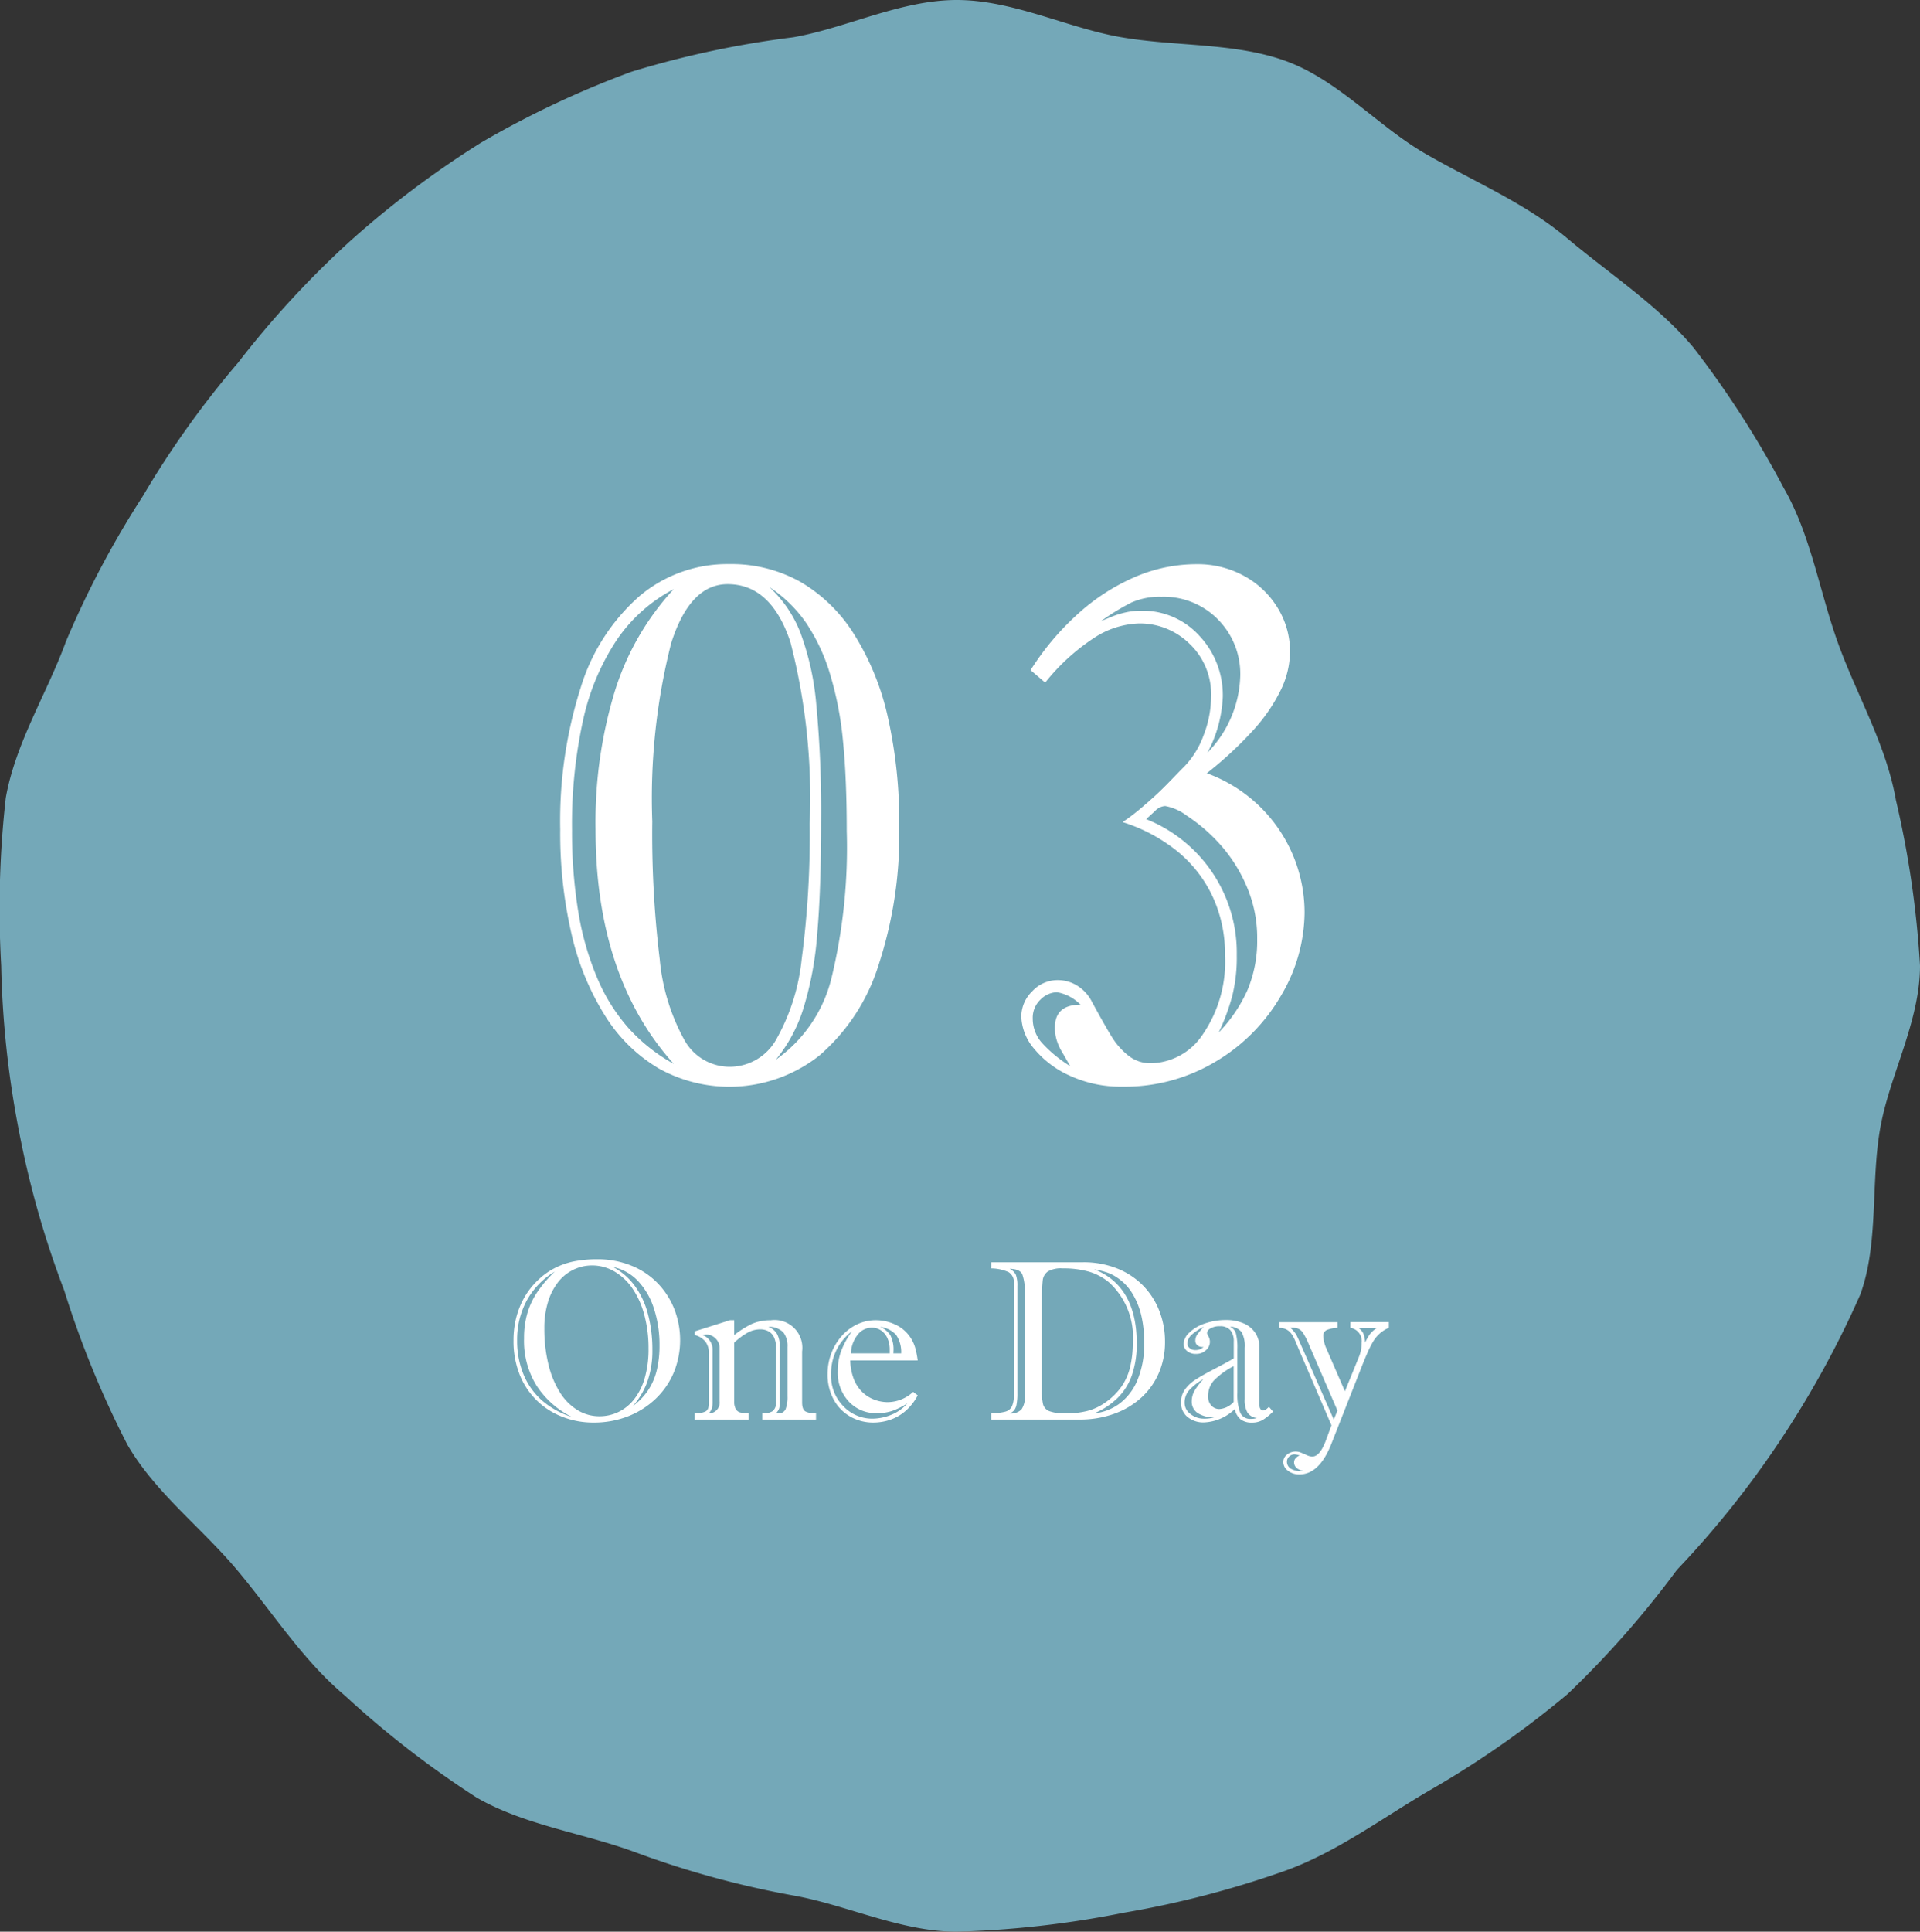 <svg xmlns="http://www.w3.org/2000/svg" width="84.124" height="84.616" viewBox="0 0 84.124 84.616"><rect x="0" y="0" width="84.124" height="84.616" fill="#333333" stroke="none"/><defs><style>.a{opacity:0.8;}.b{fill:#84c5d9;}.c{fill:#fff;}</style></defs><title>day_list_num03</title><g class="a"><path class="b" d="M84.124,42.3c0,2.459-1.336,4.794-1.746,7.135-.421,2.408-.055,5.027-.872,7.273a42.12,42.12,0,0,1-3.522,6.413,41.628,41.628,0,0,1-4.516,5.651A41.754,41.754,0,0,1,68.69,74.2a41.931,41.931,0,0,1-5.947,4.164c-2.078,1.2-4.109,2.739-6.4,3.571a42.523,42.523,0,0,1-7.111,1.852,43.043,43.043,0,0,1-7.316.829c-2.459,0-4.841-1.181-7.183-1.591a40.741,40.741,0,0,1-6.947-1.908c-2.285-.832-4.831-1.177-6.909-2.38A42.317,42.317,0,0,1,15.1,74.262c-1.85-1.554-3.166-3.65-4.72-5.5s-3.588-3.385-4.8-5.483A42.119,42.119,0,0,1,2.816,56.53,41.412,41.412,0,0,1,.831,49.543,42.2,42.2,0,0,1,.053,42.3a43.669,43.669,0,0,1,.2-7.347c.422-2.407,1.822-4.612,2.639-6.858a41.119,41.119,0,0,1,3.376-6.378,40.978,40.978,0,0,1,4.168-5.835,41.427,41.427,0,0,1,4.875-5.294A41.694,41.694,0,0,1,21.1,6.235a41.619,41.619,0,0,1,6.568-3.093A41.667,41.667,0,0,1,34.75,1.634C37.091,1.224,39.462,0,41.921,0s4.831,1.215,7.173,1.625c2.407.421,5,.231,7.249,1.049,2.285.832,4.032,2.857,6.11,4.059,2.1,1.214,4.363,2.148,6.207,3.7s3.981,2.937,5.535,4.787a42.572,42.572,0,0,1,3.961,6.161c1.2,2.077,1.567,4.572,2.4,6.857.818,2.246,2.089,4.4,2.511,6.807A42.478,42.478,0,0,1,84.124,42.3Z"/></g><path class="c" d="M24.546,36.338a19.239,19.239,0,0,1,.9-6.227A8.7,8.7,0,0,1,28.032,26.1a5.968,5.968,0,0,1,3.908-1.391,6.2,6.2,0,0,1,3.134.781,6.862,6.862,0,0,1,2.345,2.289A11.5,11.5,0,0,1,38.9,31.408a21,21,0,0,1,.5,4.805,18.286,18.286,0,0,1-.914,6.086,8.619,8.619,0,0,1-2.595,3.945,6.369,6.369,0,0,1-7.019.563,6.921,6.921,0,0,1-2.352-2.3,11.539,11.539,0,0,1-1.47-3.555A19.581,19.581,0,0,1,24.546,36.338Zm4.971-10.531a6.859,6.859,0,0,0-2.5,2.234,10.3,10.3,0,0,0-1.469,3.5,21.285,21.285,0,0,0-.485,4.828,21.569,21.569,0,0,0,.273,3.563,12.617,12.617,0,0,0,.837,2.922,7.986,7.986,0,0,0,1.383,2.2A7.713,7.713,0,0,0,29.517,46.6q-3.423-3.813-3.423-10.266a19.733,19.733,0,0,1,.844-6.055A11.727,11.727,0,0,1,29.517,25.807Zm-.938,10.172a45.317,45.317,0,0,0,.328,6.054,9.006,9.006,0,0,0,1.079,3.524,2.271,2.271,0,0,0,1.985,1.172A2.335,2.335,0,0,0,34,45.549a9,9,0,0,0,1.125-3.531,41.475,41.475,0,0,0,.352-5.946,27.245,27.245,0,0,0-.845-7.945q-.843-2.539-2.751-2.539-1.656,0-2.477,2.594A27.6,27.6,0,0,0,28.579,35.979Zm5.127-10.266a5.371,5.371,0,0,1,1.36,1.992,12.025,12.025,0,0,1,.7,3.156,50.009,50.009,0,0,1,.211,5.118q0,3-.172,4.945a14.638,14.638,0,0,1-.61,3.266,6.656,6.656,0,0,1-1.2,2.226,6.16,6.16,0,0,0,2.43-3.547A24.3,24.3,0,0,0,37.1,36.4q0-2.3-.164-3.937a14.881,14.881,0,0,0-.57-2.945,8.208,8.208,0,0,0-1.048-2.235A5.86,5.86,0,0,0,33.706,25.713Z"/><path class="c" d="M57.159,39.979A7.206,7.206,0,0,1,56.135,43.6a8.026,8.026,0,0,1-2.853,2.89,7.737,7.737,0,0,1-4.1,1.11,5.33,5.33,0,0,1-2.3-.477A4.3,4.3,0,0,1,45.31,45.94a2.283,2.283,0,0,1-.562-1.415,1.544,1.544,0,0,1,.476-1.1,1.509,1.509,0,0,1,1.118-.492,1.6,1.6,0,0,1,.867.25,1.758,1.758,0,0,1,.633.7q.594,1.093.884,1.555a3.108,3.108,0,0,0,.711.8,1.551,1.551,0,0,0,1,.336,2.794,2.794,0,0,0,2.274-1.281,5.622,5.622,0,0,0,.962-3.453,5.948,5.948,0,0,0-.547-2.578,5.662,5.662,0,0,0-1.548-1.977,7.278,7.278,0,0,0-2.392-1.273q.392-.265.72-.539c.218-.182.443-.378.672-.586s.479-.453.75-.735.464-.479.579-.593a3.843,3.843,0,0,0,.828-1.352,4.68,4.68,0,0,0,.328-1.695,3.035,3.035,0,0,0-.945-2.313,3.11,3.11,0,0,0-2.2-.89,3.8,3.8,0,0,0-2.016.656A9.11,9.11,0,0,0,45.794,29.9l-.64-.546a11.737,11.737,0,0,1,2.079-2.469,9.073,9.073,0,0,1,2.493-1.61,6.817,6.817,0,0,1,2.7-.562,4.229,4.229,0,0,1,2.087.516,3.9,3.9,0,0,1,1.469,1.4,3.631,3.631,0,0,1,.54,1.93,3.9,3.9,0,0,1-.407,1.672,7.52,7.52,0,0,1-1.2,1.75,16.544,16.544,0,0,1-2.039,1.89,6.5,6.5,0,0,1,4.283,6.11ZM47.342,44.01a1.9,1.9,0,0,0-1.031-.547,1.053,1.053,0,0,0-.72.32,1.09,1.09,0,0,0-.343.836,1.594,1.594,0,0,0,.39,1.047A5.724,5.724,0,0,0,46.889,46.7c-.178-.312-.308-.539-.391-.679a2.207,2.207,0,0,1-.2-.461,1.831,1.831,0,0,1-.078-.547Q46.217,44.01,47.342,44.01Zm.891-16.8.485-.2a3.929,3.929,0,0,1,.578-.18,3.035,3.035,0,0,1,.7-.078,3.346,3.346,0,0,1,2.556,1.1,3.793,3.793,0,0,1,1.024,2.68,5.681,5.681,0,0,1-.672,2.438,5,5,0,0,0,1.438-3.36,3.388,3.388,0,0,0-.977-2.476,3.327,3.327,0,0,0-2.477-.993,3.081,3.081,0,0,0-1.313.25A9.981,9.981,0,0,0,48.233,27.213Zm2.361,8.328-.376.344a6.3,6.3,0,0,1,3.971,5.953,7.028,7.028,0,0,1-.2,1.8,9.412,9.412,0,0,1-.593,1.594,6.463,6.463,0,0,0,1.266-1.868,5.565,5.565,0,0,0,.422-2.226,5.7,5.7,0,0,0-.508-2.414,6.659,6.659,0,0,0-1.212-1.836,7.444,7.444,0,0,0-1.367-1.156,2.223,2.223,0,0,0-.946-.422A.663.663,0,0,0,50.594,35.541Z"/><path class="c" d="M22.5,58.71a4.015,4.015,0,0,1,.083-.835,3.635,3.635,0,0,1,.244-.752,3.3,3.3,0,0,1,.4-.669,3.477,3.477,0,0,1,.538-.552,3.071,3.071,0,0,1,.684-.424,3.265,3.265,0,0,1,.794-.242,5.192,5.192,0,0,1,.916-.076,3.912,3.912,0,0,1,1.5.279,3.327,3.327,0,0,1,1.155.771,3.427,3.427,0,0,1,.73,1.135,3.749,3.749,0,0,1-.026,2.783,3.428,3.428,0,0,1-.8,1.153,3.686,3.686,0,0,1-1.209.762,4.089,4.089,0,0,1-1.5.271,3.686,3.686,0,0,1-1.407-.267,3.246,3.246,0,0,1-1.856-1.892A3.958,3.958,0,0,1,22.5,58.71ZM24.309,55.7a3.376,3.376,0,0,0-1.231,1.272,3.6,3.6,0,0,0-.42,1.746,3.828,3.828,0,0,0,.274,1.472,3.085,3.085,0,0,0,.8,1.143,3.666,3.666,0,0,0,1.32.734,3.934,3.934,0,0,1-1.525-1.342,3.706,3.706,0,0,1-.566-2.095,3.874,3.874,0,0,1,.149-1.118,3.384,3.384,0,0,1,.449-.94A5.615,5.615,0,0,1,24.309,55.7Zm-.459,2.49a6.531,6.531,0,0,0,.176,1.563,4.119,4.119,0,0,0,.5,1.228,2.4,2.4,0,0,0,.774.786,1.826,1.826,0,0,0,.965.271,1.915,1.915,0,0,0,.833-.188,1.954,1.954,0,0,0,.691-.564,2.718,2.718,0,0,0,.461-.93,4.521,4.521,0,0,0,.164-1.287,5.573,5.573,0,0,0-.188-1.482,3.716,3.716,0,0,0-.523-1.157,2.47,2.47,0,0,0-.789-.737,1.925,1.925,0,0,0-.977-.261,1.851,1.851,0,0,0-.839.2,1.891,1.891,0,0,0-.667.559,2.7,2.7,0,0,0-.43.872A3.879,3.879,0,0,0,23.85,58.192Zm3.009-2.69a2.828,2.828,0,0,1,.94.808,3.6,3.6,0,0,1,.584,1.233,6.005,6.005,0,0,1,.2,1.577,4.063,4.063,0,0,1-.223,1.414,3.346,3.346,0,0,1-.628,1.057,2.823,2.823,0,0,0,.662-.686,2.774,2.774,0,0,0,.379-.869,4.531,4.531,0,0,0,.122-1.1,5.077,5.077,0,0,0-.242-1.607,3.147,3.147,0,0,0-.7-1.213A2.1,2.1,0,0,0,26.859,55.5Z"/><path class="c" d="M32.169,57.831v.65A4.233,4.233,0,0,1,32.928,58a1.937,1.937,0,0,1,.833-.166A1.217,1.217,0,0,1,35.144,59.2V61.43c0,.211.05.345.151.4a.978.978,0,0,0,.459.083v.269H33.4v-.269a.811.811,0,0,0,.456-.1A.487.487,0,0,0,34,61.391V59.032a1.056,1.056,0,0,0-.08-.437.589.589,0,0,0-.237-.271.741.741,0,0,0-.381-.093,1.138,1.138,0,0,0-.545.145,3.048,3.048,0,0,0-.588.437v2.578a.641.641,0,0,0,.073.337.311.311,0,0,0,.2.146,1.955,1.955,0,0,0,.359.039v.269h-2.36v-.269a1.067,1.067,0,0,0,.46-.08c.107-.054.161-.177.161-.369V59.3a.857.857,0,0,0-.146-.52.9.9,0,0,0-.475-.3v-.162l1.544-.488Zm-.948,1.309v2.241a1.132,1.132,0,0,1-.032.317.61.61,0,0,1-.139.215.474.474,0,0,0,.479-.532V59.052a.569.569,0,0,0-.174-.418.553.553,0,0,0-.4-.173.6.6,0,0,0-.088.01c-.043.006-.071.01-.084.01A.678.678,0,0,1,31.221,59.14Zm2.941-.157v2.408c0,.1,0,.175-.008.222a.4.4,0,0,1-.039.137.69.69,0,0,1-.124.163h.092a.332.332,0,0,0,.338-.188,1.468,1.468,0,0,0,.083-.564V59a.967.967,0,0,0-.186-.64.873.873,0,0,0-.654-.239.747.747,0,0,1,.38.31A1.086,1.086,0,0,1,34.162,58.983Z"/><path class="c" d="M40.009,60.971l.2.151a2.359,2.359,0,0,1-.523.674,2.036,2.036,0,0,1-.667.391,2.309,2.309,0,0,1-.76.127,2.016,2.016,0,0,1-1-.259,1.875,1.875,0,0,1-.73-.747,2.264,2.264,0,0,1-.269-1.109,2.564,2.564,0,0,1,.164-.918,2.447,2.447,0,0,1,.454-.757,2.122,2.122,0,0,1,.674-.51,1.88,1.88,0,0,1,.819-.183,1.986,1.986,0,0,1,.838.183,1.578,1.578,0,0,1,.632.506,1.63,1.63,0,0,1,.247.481,3.694,3.694,0,0,1,.12.593H37.254a2.383,2.383,0,0,0,.173.859,1.587,1.587,0,0,0,.4.567,1.536,1.536,0,0,0,.525.307,1.682,1.682,0,0,0,.533.093A1.66,1.66,0,0,0,40.009,60.971Zm-2.682-2.652a2.3,2.3,0,0,0-.913,1.895,1.871,1.871,0,0,0,.544,1.389,1.736,1.736,0,0,0,1.258.54,2.221,2.221,0,0,0,.833-.169,1.818,1.818,0,0,0,.706-.5,3.454,3.454,0,0,1-.608.31,2.054,2.054,0,0,1-.74.119,1.611,1.611,0,0,1-1.214-.507,1.836,1.836,0,0,1-.486-1.324,2.524,2.524,0,0,1,.161-.927A3.821,3.821,0,0,1,37.327,58.319Zm-.044.962h1.7V59.12a1.2,1.2,0,0,0-.1-.5.807.807,0,0,0-.282-.342.709.709,0,0,0-.407-.12.778.778,0,0,0-.631.33A1.376,1.376,0,0,0,37.283,59.281Zm1.861,0h.342a1.335,1.335,0,0,0-.224-.808,1.123,1.123,0,0,0-.7-.349.972.972,0,0,1,.45.369,1.371,1.371,0,0,1,.136.691Z"/><path class="c" d="M47.3,62.182H43.428v-.269a2.641,2.641,0,0,0,.616-.076.449.449,0,0,0,.29-.227,1.079,1.079,0,0,0,.086-.488V56.21a.5.5,0,0,0-.234-.488,1.935,1.935,0,0,0-.758-.161v-.269h4.035a3.938,3.938,0,0,1,1.449.259,3.311,3.311,0,0,1,1.138.73,3.268,3.268,0,0,1,.735,1.116,3.69,3.69,0,0,1,.259,1.386,3.405,3.405,0,0,1-.266,1.35,3.138,3.138,0,0,1-.765,1.082,3.512,3.512,0,0,1-1.194.713A4.4,4.4,0,0,1,47.3,62.182Zm-2.4-1.031V56.64a2.168,2.168,0,0,0-.108-.818q-.106-.237-.557-.242a.555.555,0,0,1,.276.266,1.343,1.343,0,0,1,.066.486v4.7a2.533,2.533,0,0,1-.034.474.621.621,0,0,1-.1.259.534.534,0,0,1-.205.151.639.639,0,0,0,.518-.178A.919.919,0,0,0,44.9,61.151Zm.747-4.179v3.94a2.345,2.345,0,0,0,.058.618.463.463,0,0,0,.279.288,1.951,1.951,0,0,0,.713.095,3.747,3.747,0,0,0,.953-.11,2.418,2.418,0,0,0,.8-.383,2.835,2.835,0,0,0,.7-.7,2.541,2.541,0,0,0,.369-.849,4.572,4.572,0,0,0,.115-1.062A3.241,3.241,0,0,0,48.621,56.2a2.444,2.444,0,0,0-.9-.493,4.092,4.092,0,0,0-1.162-.146,1.15,1.15,0,0,0-.647.134.548.548,0,0,0-.226.386A7.331,7.331,0,0,0,45.651,56.972Zm2.281,4.941a2.236,2.236,0,0,0,1.124-.43,2.462,2.462,0,0,0,.789-1.04,4.047,4.047,0,0,0,.29-1.611A5.059,5.059,0,0,0,50,57.6a3.259,3.259,0,0,0-.408-.975,2.19,2.19,0,0,0-.654-.666,1.855,1.855,0,0,0-.469-.23,4.47,4.47,0,0,0-.533-.131q1.872.736,1.871,3.261a4.185,4.185,0,0,1-.2,1.343,2.6,2.6,0,0,1-.618,1.013A3.211,3.211,0,0,1,47.932,61.913Z"/><path class="c" d="M52.885,58.4a.67.67,0,0,0,.064.142.475.475,0,0,1-.11.6.607.607,0,0,1-.432.164.579.579,0,0,1-.4-.13.389.389,0,0,1-.147-.3.711.711,0,0,1,.247-.5,1.8,1.8,0,0,1,.679-.4,2.818,2.818,0,0,1,.955-.154,1.9,1.9,0,0,1,.711.132,1.167,1.167,0,0,1,.525.4,1.077,1.077,0,0,1,.2.65v2.48c0,.2.057.3.171.3.068,0,.151-.054.25-.161l.18.21a2.39,2.39,0,0,1-.442.361.908.908,0,0,1-.481.122.786.786,0,0,1-.5-.144.778.778,0,0,1-.254-.447,2.061,2.061,0,0,1-1.334.582,1.084,1.084,0,0,1-.745-.245.79.79,0,0,1-.276-.62.957.957,0,0,1,.169-.573,1.659,1.659,0,0,1,.444-.42c.184-.122.456-.277.813-.464s.654-.348.885-.481v-.738a.735.735,0,0,0-.152-.5.575.575,0,0,0-.454-.171.761.761,0,0,0-.413.095A.26.26,0,0,0,52.885,58.4Zm.308,3.682a1.245,1.245,0,0,1-.711-.181.592.592,0,0,1-.266-.522.914.914,0,0,1,.13-.471,2.762,2.762,0,0,1,.388-.5,2.545,2.545,0,0,0-.613.469.813.813,0,0,0-.218.566.6.6,0,0,0,.262.5.922.922,0,0,0,.569.2A1.4,1.4,0,0,0,53.193,62.084ZM52.734,59a.347.347,0,0,1-.269-.068.255.255,0,0,1-.092-.2.46.46,0,0,1,.083-.271,3.626,3.626,0,0,1,.288-.344,2.24,2.24,0,0,0-.533.352.533.533,0,0,0-.186.4.243.243,0,0,0,.1.183.351.351,0,0,0,.237.086A.5.5,0,0,0,52.734,59Zm1.319,2.407V59.843a3.379,3.379,0,0,0-.872.635,1,1,0,0,0-.247.683.559.559,0,0,0,.147.415.466.466,0,0,0,.342.147A.931.931,0,0,0,54.053,61.41Zm.161-2.319V61.02a2.265,2.265,0,0,0,.122.852.47.47,0,0,0,.479.28.713.713,0,0,0,.259-.039.557.557,0,0,1-.415-.234,1.124,1.124,0,0,1-.122-.6V59.042a1.241,1.241,0,0,0-.144-.7.689.689,0,0,0-.5-.232.493.493,0,0,1,.254.284A2.483,2.483,0,0,1,54.214,59.091Z"/><path class="c" d="M59.167,57.914h1.685v.249a1.452,1.452,0,0,0-.4.252,1.487,1.487,0,0,0-.281.337,4.586,4.586,0,0,0-.249.488q-.133.3-.266.642l-1.314,3.34q-.528,1.362-1.407,1.362a.794.794,0,0,1-.5-.159.468.468,0,0,1-.207-.383.4.4,0,0,1,.163-.327.6.6,0,0,1,.389-.132.627.627,0,0,1,.237.054c.086.036.17.072.253.11a.567.567,0,0,0,.228.056q.323,0,.581-.669l.259-.7-1.47-3.418c-.039-.1-.083-.2-.13-.31a1.549,1.549,0,0,0-.154-.276.622.622,0,0,0-.21-.188.668.668,0,0,0-.312-.076v-.249H58.6v.249a1.41,1.41,0,0,0-.462.09.274.274,0,0,0-.159.276,1.509,1.509,0,0,0,.137.542l.811,1.87.611-1.5a1.625,1.625,0,0,0,.122-.629.585.585,0,0,0-.494-.65ZM57.1,64.433q-.4-.093-.4-.381c0-.121.079-.22.239-.3a.929.929,0,0,0-.21-.044.337.337,0,0,0-.247.095.308.308,0,0,0-.095.227.356.356,0,0,0,.186.313A.851.851,0,0,0,57.1,64.433Zm1.338-2.251.162-.391-1.261-2.92A3.17,3.17,0,0,0,57.1,58.4a.5.5,0,0,0-.224-.2.72.72,0,0,0-.339-.034,1.24,1.24,0,0,1,.266.313c.046.091.121.254.222.488Zm1.872-4h-.772a.627.627,0,0,1,.2.241,1.441,1.441,0,0,1,.076.389,1.838,1.838,0,0,1,.22-.384A1.169,1.169,0,0,1,60.311,58.183Z"/></svg>